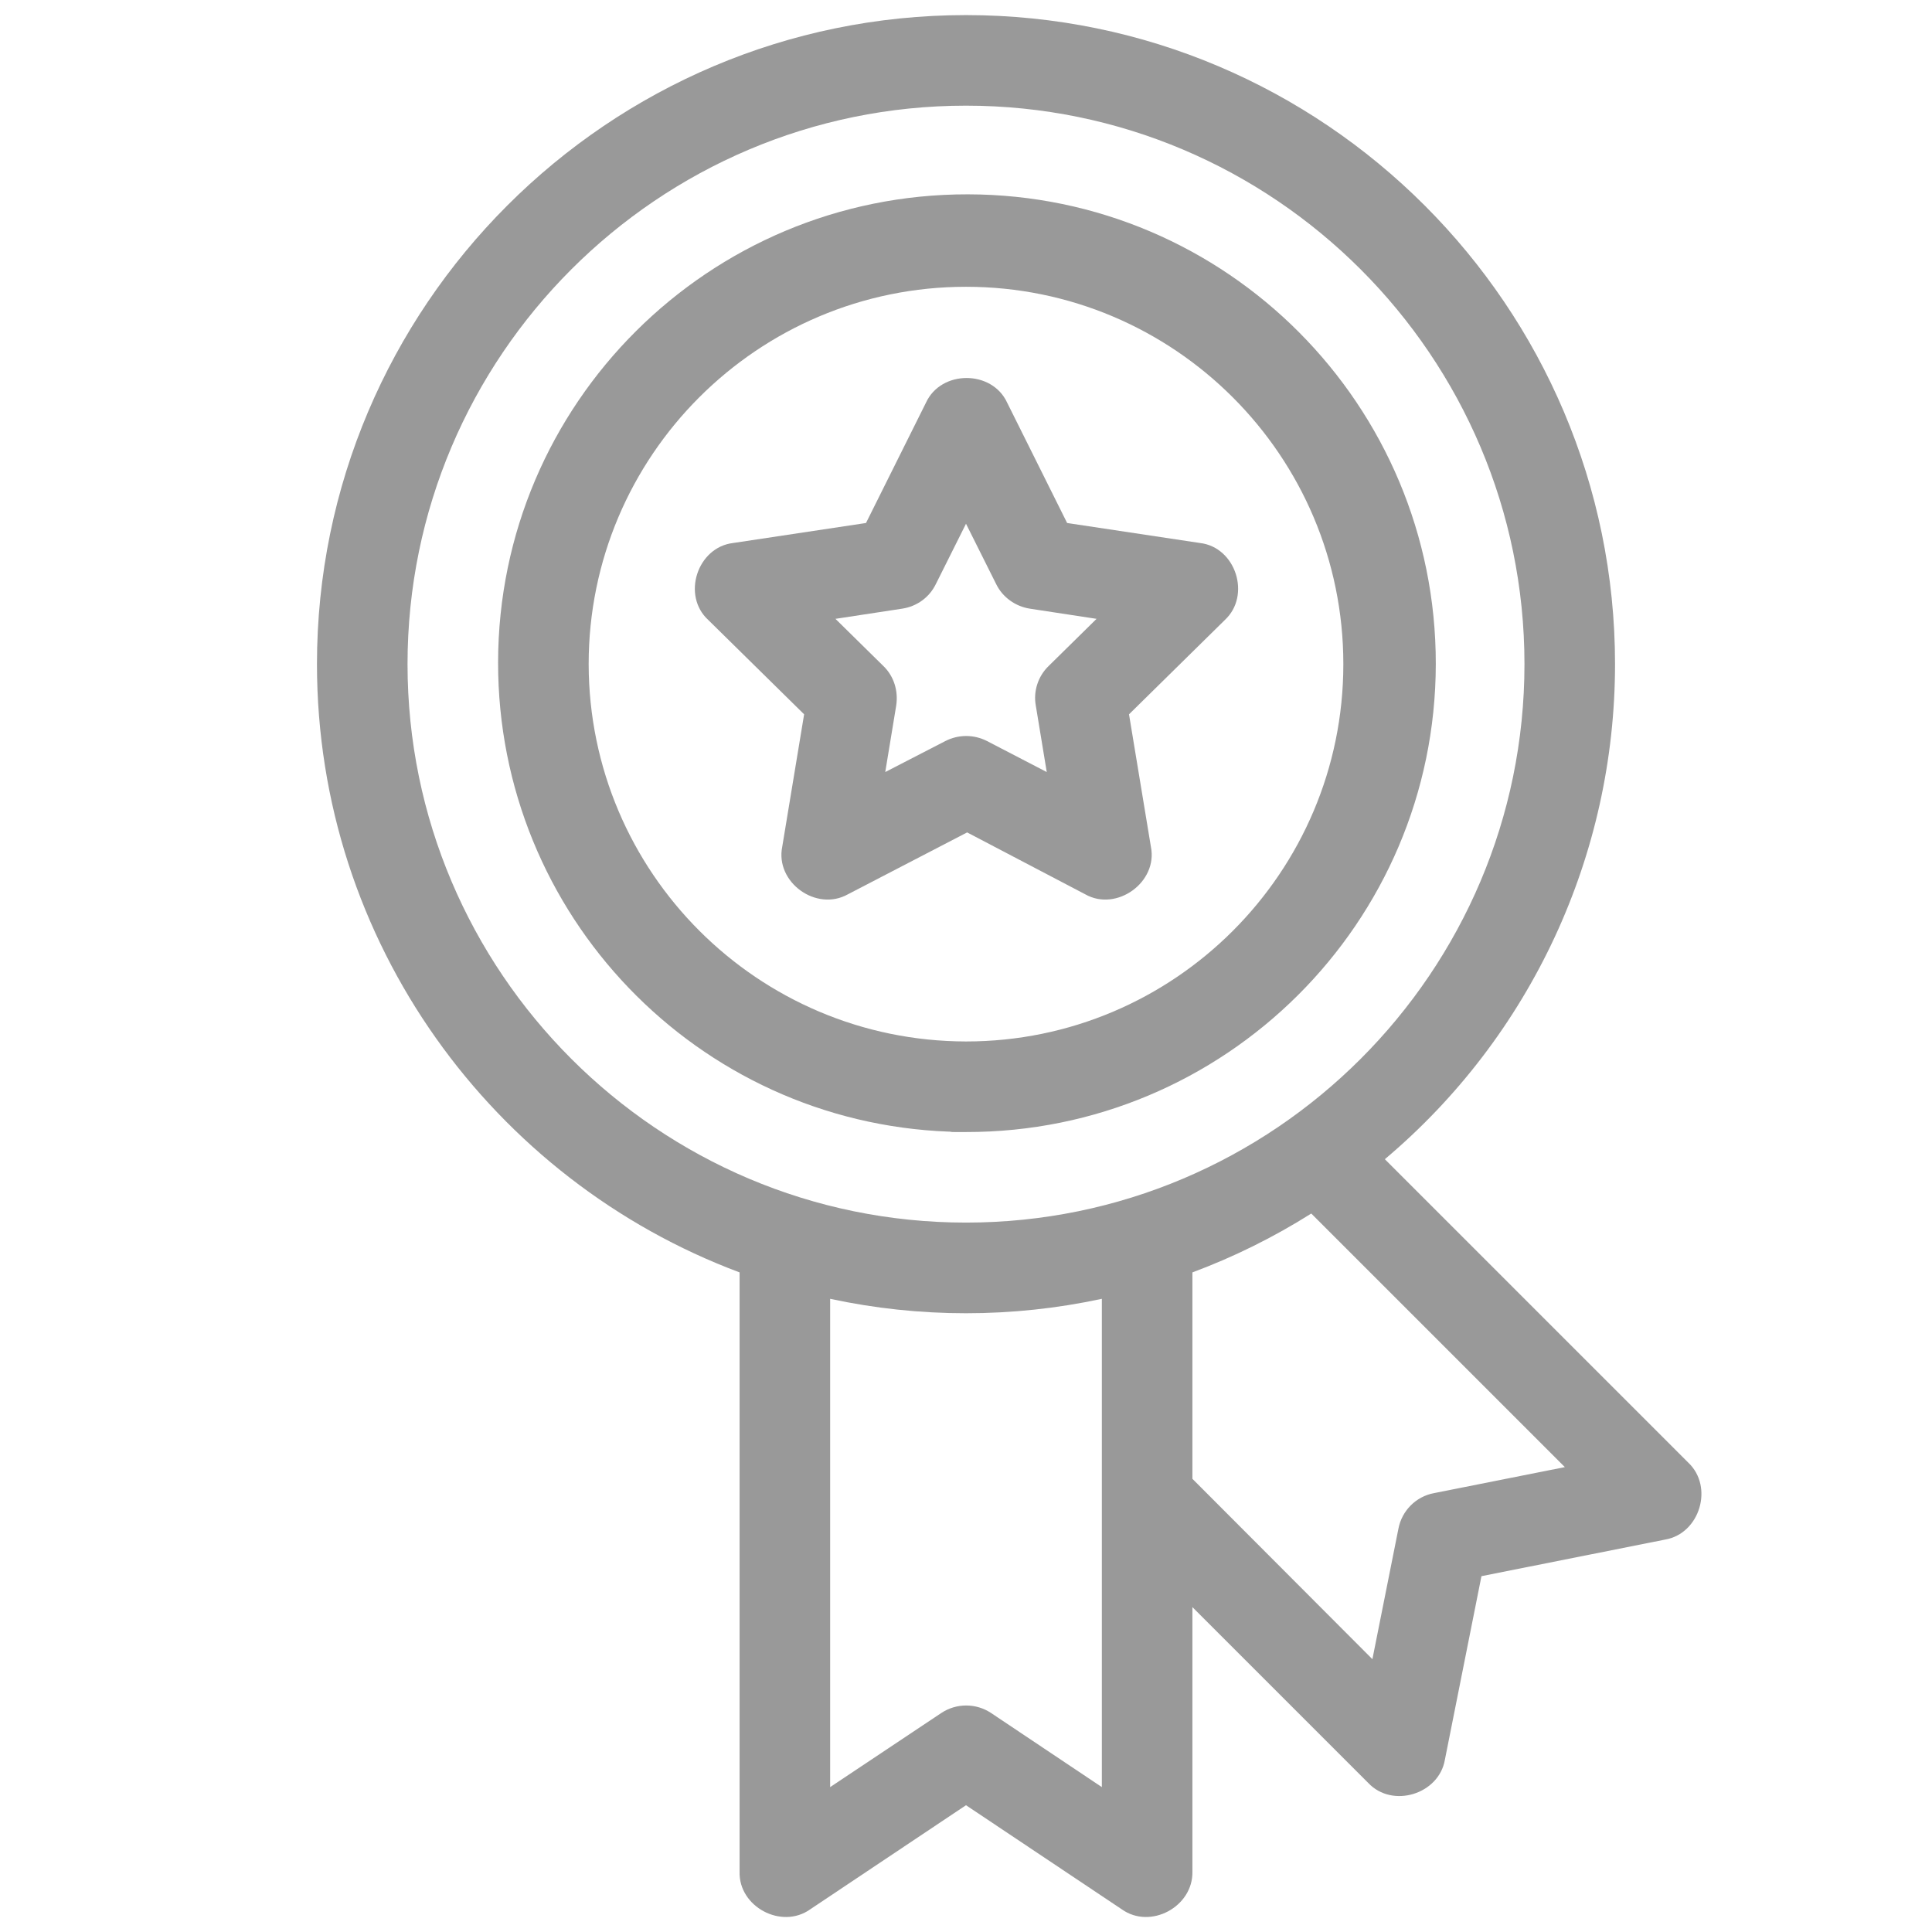 <?xml version="1.0" encoding="utf-8"?>
<!-- Generator: Adobe Illustrator 25.2.1, SVG Export Plug-In . SVG Version: 6.00 Build 0)  -->
<svg version="1.1" id="_30_Premium" xmlns="http://www.w3.org/2000/svg" xmlns:xlink="http://www.w3.org/1999/xlink" x="0px"
	 y="0px" viewBox="0 0 512 512" style="enable-background:new 0 0 512 512;" xml:space="preserve">
<style type="text/css">
	.st0{fill:#999999;}
</style>
<g id="filled">
	<path class="st0" d="M252.9,300h3.1c68.6,0.1,124.4-55.4,124.5-124c0.1-68.6-55.4-124.4-124-124.5c-68.6-0.1-124.4,55.4-124.5,124
		c-0.1,66.9,52.7,121.9,119.5,124.4c0.1,0,0.1,0,0.2,0C252.1,300,252.5,300,252.9,300z M156,176c0-55.2,44.8-100,100-100
		s100,44.8,100,100s-44.8,100-100,100C200.8,275.9,156.1,231.2,156,176z"/>
	<path class="st0" d="M447.4,387.6L367,307.2c38.7-32.6,61-80.6,61-131.2C428,81.2,350.8,4,256,4S84,81.2,84,176
		c0,73.7,46.7,136.8,112,161.2V496c-0.3,9.3,11.1,15.4,18.7,10l41.3-27.6l41.3,27.6c7.6,5.4,18.9-0.7,18.7-10v-70.1l46.6,46.6
		c6.4,6.8,18.7,3,20.3-6.1l9.7-48.7l48.7-9.7C450.5,406.4,454.2,394,447.4,387.6L447.4,387.6z M108,176c0-81.6,66.4-148,148-148
		s148,66.4,148,148s-66.4,148-148,148S108,257.6,108,176L108,176z M262.7,454c-4-2.7-9.3-2.7-13.3,0L220,473.6V344.2
		c23.7,5.1,48.3,5.1,72,0v129.4L262.7,454z M380,395.7c-4.8,0.9-8.5,4.7-9.4,9.4l-6.9,34.6L316,391.9v-54.7
		c11-4.1,21.5-9.3,31.5-15.6l67.2,67.2L380,395.7z"/>
	<path class="st0" d="M287.6,237c8.3,4.7,19.3-3.2,17.4-12.6l-5.8-35.1l25.4-25c7-6.5,2.9-19.3-6.6-20.4l-35.2-5.3l-15.9-31.9
		c-4-8.7-17.5-8.7-21.5,0l-15.9,31.9l-35.2,5.3c-9.5,1.1-13.7,13.9-6.6,20.4l25.4,25l-5.8,35.1c-1.9,9.4,9,17.3,17.4,12.6l31.6-16.4
		L287.6,237z M234.6,204.6l2.9-17.6c0.6-3.9-0.6-7.8-3.4-10.5L221.4,164l17.7-2.7c3.9-0.6,7.2-3,8.9-6.5l8-16l8,16
		c1.7,3.5,5.1,5.9,8.9,6.5l17.7,2.7l-12.7,12.5c-2.8,2.7-4.1,6.7-3.4,10.5l2.9,17.6l-15.8-8.2c-3.5-1.8-7.6-1.8-11.1,0L234.6,204.6z
		"/>
</g>
</svg>
